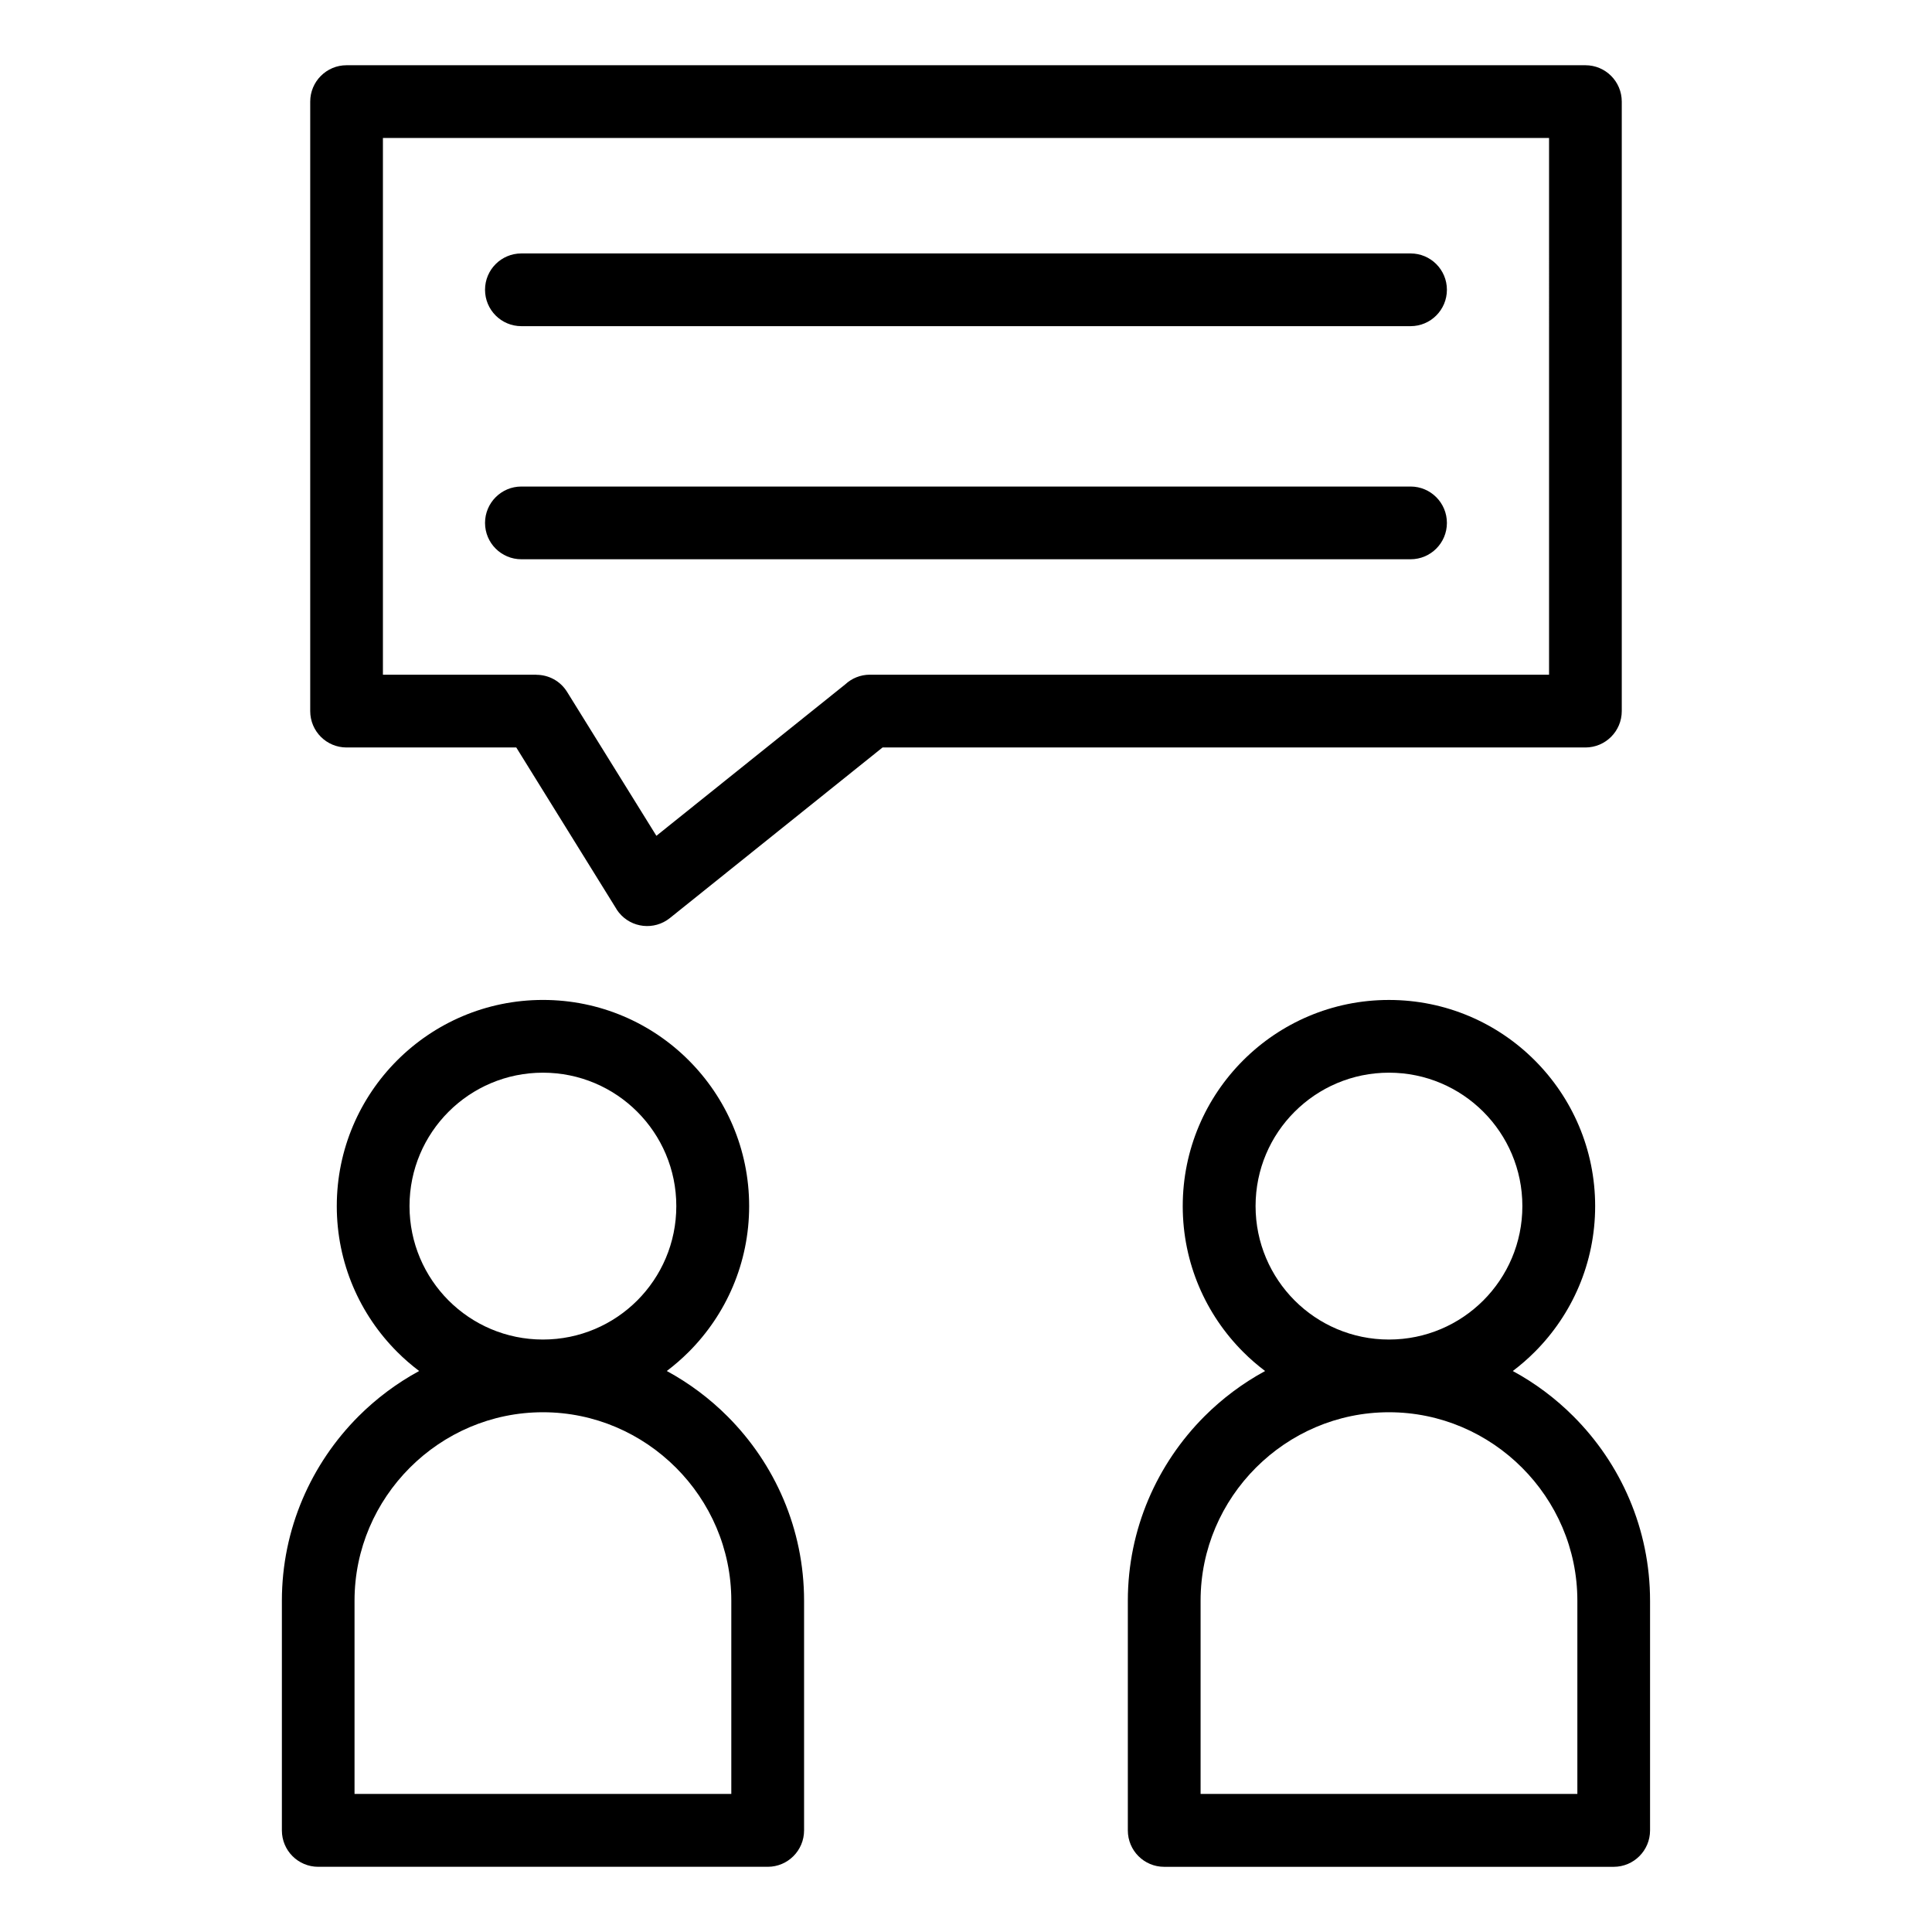<?xml version="1.0" encoding="UTF-8"?>
<!-- Uploaded to: ICON Repo, www.svgrepo.com, Generator: ICON Repo Mixer Tools -->
<svg fill="#000000" width="800px" height="800px" version="1.1" viewBox="144 144 512 512" xmlns="http://www.w3.org/2000/svg">
 <path d="m320.71 507.33c5.926 3.219 11.336 7.269 16.066 12 12.547 12.547 20.312 29.836 20.312 48.879v60.867c0 5.32-4.309 9.645-9.629 9.645h-119.13c-5.32 0-9.629-4.309-9.629-9.645v-60.867c0-19.027 7.785-36.336 20.312-48.879 4.731-4.731 10.141-8.781 16.066-12-2.055-1.559-4.004-3.234-5.82-5.062-9.887-9.887-16.008-23.547-16.008-38.633 0-15.086 6.121-28.746 16.008-38.633 9.887-9.887 23.547-16.008 38.633-16.008 15.086 0 28.746 6.106 38.633 16.008 9.887 9.887 16.008 23.547 16.008 38.633 0 15.086-6.121 28.746-16.008 38.633-1.812 1.812-3.762 3.508-5.82 5.062zm-38.543-215.12c-5.32 0-9.629-4.309-9.629-9.629s4.309-9.645 9.629-9.645h235.65c5.32 0 9.629 4.324 9.629 9.645s-4.309 9.629-9.629 9.629zm0-61.773c-5.32 0-9.629-4.309-9.629-9.645 0-5.32 4.309-9.629 9.629-9.629h235.65c5.32 0 9.629 4.309 9.629 9.629 0 5.32-4.309 9.645-9.629 9.645zm-46.34-69.148h328.33c5.32 0 9.629 4.309 9.629 9.645v161.51c0 5.32-4.309 9.645-9.629 9.645h-186.27l-56.363 45.207c-4.141 3.324-10.188 2.66-13.512-1.465-0.348-0.438-0.664-0.891-0.922-1.375l-26.27-42.367h-44.98c-5.32 0-9.629-4.309-9.629-9.645v-161.51c0-5.32 4.309-9.645 9.629-9.645zm318.69 19.27h-309.04v142.24h40.672v0.031c3.219 0 6.348 1.617 8.16 4.566l23.641 38.102 50.043-40.129c1.723-1.602 4.019-2.57 6.543-2.57h179.98zm-42.426 228.44c15.086 0 28.746 6.106 38.633 16.008 9.887 9.887 16.008 23.547 16.008 38.633 0 15.086-6.121 28.746-16.008 38.633-1.812 1.812-3.762 3.508-5.82 5.062 5.926 3.203 11.336 7.269 16.066 12 12.547 12.547 20.312 29.836 20.312 48.879v60.867c0 5.32-4.309 9.645-9.645 9.645h-119.12c-5.32 0-9.629-4.309-9.629-9.645v-60.867c0-19.027 7.785-36.336 20.312-48.879 4.731-4.731 10.141-8.781 16.066-12-2.055-1.559-4.004-3.234-5.82-5.062-9.887-9.887-16.008-23.547-16.008-38.633 0-15.086 6.121-28.746 16.008-38.633 9.887-9.887 23.547-16.008 38.633-16.008zm25 29.625c-6.394-6.394-15.234-10.352-25-10.352s-18.605 3.961-25 10.352c-6.41 6.394-10.352 15.234-10.352 25s3.961 18.605 10.352 25.016c6.394 6.394 15.234 10.352 25 10.352s18.605-3.961 25-10.352c6.394-6.41 10.352-15.234 10.352-25.016 0-9.766-3.961-18.605-10.352-25zm10.246 94.312c-9.055-9.055-21.523-14.676-35.246-14.676s-26.191 5.621-35.246 14.676c-9.055 9.055-14.676 21.523-14.676 35.246v51.223h99.848v-51.223c0-13.723-5.621-26.191-14.676-35.246zm-234.46-94.312c-6.394-6.394-15.234-10.352-25-10.352-9.766 0-18.605 3.961-25 10.352-6.394 6.394-10.352 15.234-10.352 25s3.961 18.605 10.352 25.016c6.394 6.394 15.234 10.352 25 10.352 9.766 0 18.605-3.961 25-10.352 6.394-6.41 10.352-15.234 10.352-25.016 0-9.766-3.961-18.605-10.352-25zm10.246 94.312c-9.055-9.055-21.523-14.676-35.246-14.676-13.723 0-26.191 5.621-35.246 14.676-9.055 9.055-14.676 21.523-14.676 35.246v51.223h99.848v-51.223c0-13.723-5.621-26.191-14.676-35.246z"/>
</svg>